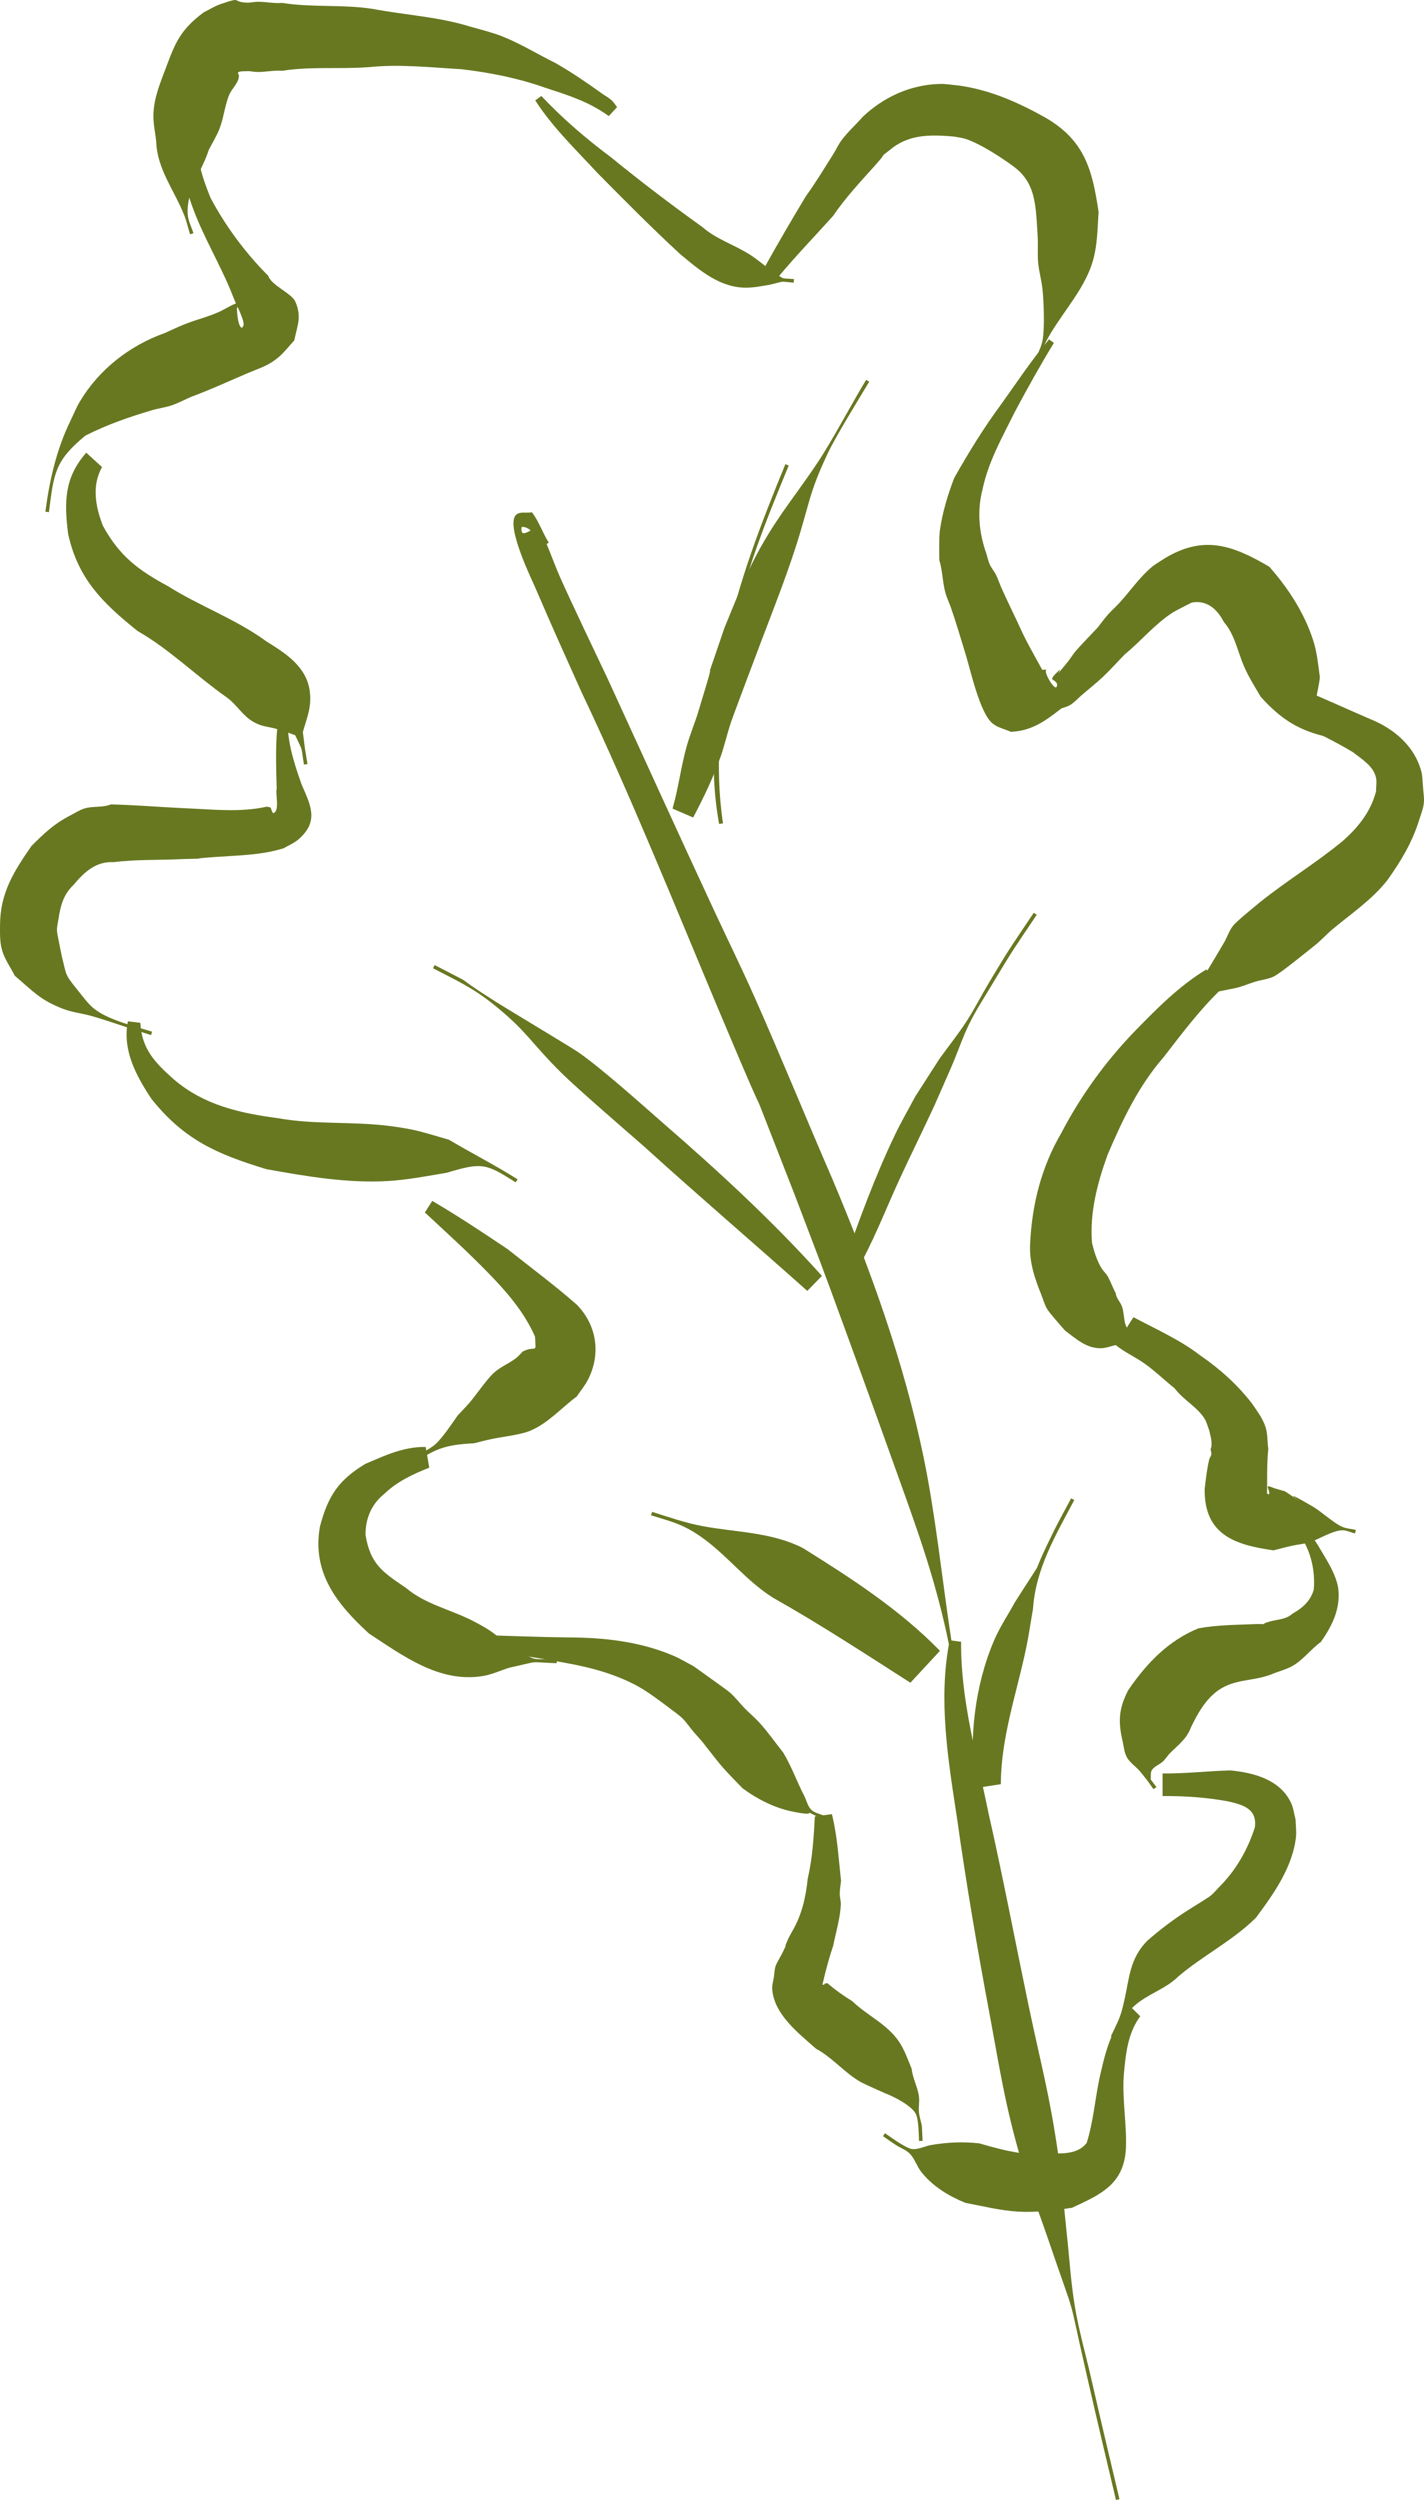 <?xml version="1.0" encoding="UTF-8" standalone="no"?>
<!-- Created with Inkscape (http://www.inkscape.org/) -->

<svg
   xmlns:dc="http://purl.org/dc/elements/1.1/"
   xmlns:cc="http://creativecommons.org/ns#"
   xmlns:rdf="http://www.w3.org/1999/02/22-rdf-syntax-ns#"
   xmlns:svg="http://www.w3.org/2000/svg"
   xmlns="http://www.w3.org/2000/svg"
   xmlns:sodipodi="http://sodipodi.sourceforge.net/DTD/sodipodi-0.dtd"
   xmlns:inkscape="http://www.inkscape.org/namespaces/inkscape"
   width="192.655"
   height="337.992"
   id="svg11616"
   sodipodi:version="0.32"
   inkscape:version="0.92.3 (2405546, 2018-03-11)"
   version="1.0"
   sodipodi:docname="Oak_leaf-14.svg"
   inkscape:output_extension="org.inkscape.output.svg.inkscape">
  <defs
     id="defs11618" />
  <sodipodi:namedview
     id="base"
     pagecolor="#ffffff"
     bordercolor="#666666"
     borderopacity="1.0"
     gridtolerance="10000"
     guidetolerance="10"
     objecttolerance="10"
     inkscape:pageopacity="0.0"
     inkscape:pageshadow="2"
     inkscape:zoom="2.3994652"
     inkscape:cx="96.327704"
     inkscape:cy="168.99597"
     inkscape:document-units="px"
     inkscape:current-layer="layer1"
     showgrid="false"
     inkscape:window-width="1920"
     inkscape:window-height="1015"
     inkscape:window-x="0"
     inkscape:window-y="0"
     inkscape:window-maximized="1" />
  <g
     inkscape:label="Layer 1"
     inkscape:groupmode="layer"
     id="layer1"
     transform="translate(-3535.905,6189.238)">
    <g
       id="g12630"
       transform="translate(3283.961,-7580.872)">
      <path
         d="M 334.304,1407.329 C 331.542,1405.329 328.776,1404.505 325.584,1403.454 C 321.98,1402.183 318.195,1401.441 314.405,1400.996 C 310.255,1400.755 306.1,1400.287 301.951,1400.702 C 298.018,1401.02 294.033,1400.585 290.125,1401.206 C 289.013,1401.112 287.914,1401.374 286.806,1401.371 C 286.321,1401.37 285.84,1401.233 285.355,1401.256 C 284.647,1401.289 283.82,1401.23 284.266,1401.767 C 284.331,1402.774 283.315,1403.593 282.969,1404.42 C 282.332,1405.942 282.215,1407.647 281.589,1409.173 C 281.203,1410.114 280.66,1410.983 280.195,1411.889 C 279.263,1414.798 277.123,1417.43 277.344,1420.645 C 277.405,1421.522 277.859,1422.327 278.116,1423.167 L 277.651,1423.309 C 277.389,1422.448 277.196,1421.563 276.865,1420.726 C 275.545,1417.384 273.199,1414.517 273.074,1410.759 C 272.95,1409.522 272.652,1408.29 272.701,1407.047 C 272.794,1404.679 273.697,1402.68 274.5,1400.51 C 275.745,1397.148 276.518,1395.556 279.473,1393.323 C 280.254,1392.94 280.992,1392.453 281.816,1392.175 C 284.903,1391.136 283.158,1391.898 285.34,1391.992 C 285.825,1392.013 286.307,1391.874 286.793,1391.872 C 287.906,1391.866 289.012,1392.125 290.129,1392.03 C 294.162,1392.668 298.294,1392.208 302.331,1392.832 C 306.741,1393.666 311.257,1393.894 315.57,1395.236 C 316.822,1395.583 318.549,1396.027 319.768,1396.503 C 322.306,1397.494 324.631,1398.937 327.065,1400.14 C 329.282,1401.404 331.332,1402.804 333.4,1404.292 C 333.817,1404.591 334.284,1404.826 334.666,1405.169 C 334.968,1405.439 335.178,1405.798 335.434,1406.112 L 334.304,1407.329 z"
         id="path12314"
         style="opacity:1;fill:#677821;fill-opacity:1;fill-rule:nonzero;stroke:none;stroke-width:8;stroke-linecap:round;stroke-miterlimit:4;stroke-dasharray:none;stroke-opacity:1" />
      <path
         d="M 278.898,1408.644 C 278.126,1412.065 279.152,1415.222 280.419,1418.364 C 282.464,1422.226 285.153,1425.834 288.241,1428.931 C 288.608,1430.181 291.423,1431.301 291.899,1432.407 C 292.793,1434.481 292.196,1435.525 291.755,1437.658 C 291.069,1438.395 290.46,1439.212 289.697,1439.87 C 288.274,1441.097 287.113,1441.378 285.414,1442.101 C 282.864,1443.185 280.391,1444.336 277.788,1445.291 C 276.921,1445.671 276.084,1446.125 275.189,1446.432 C 274.328,1446.726 273.411,1446.83 272.537,1447.088 C 269.404,1448.01 266.411,1449.05 263.496,1450.529 C 259.3,1453.973 259.228,1455.725 258.564,1460.878 L 258.082,1460.815 C 258.629,1456.628 259.573,1452.443 261.429,1448.622 C 261.869,1447.722 262.236,1446.783 262.748,1445.923 C 265.351,1441.551 269.532,1438.325 274.288,1436.639 C 275.154,1436.255 276.005,1435.836 276.886,1435.488 C 278.678,1434.78 279.867,1434.554 281.603,1433.795 C 282.113,1433.572 283.914,1432.482 284.162,1432.606 C 284.398,1432.724 284.048,1433.122 283.991,1433.379 C 284.034,1433.786 284.073,1435.508 284.585,1435.922 C 284.723,1436.033 284.903,1435.674 284.904,1435.497 C 284.911,1434.669 283.841,1432.679 283.564,1431.949 C 281.911,1427.618 279.396,1423.659 277.858,1419.27 C 277.619,1418.505 277.311,1417.757 277.141,1416.974 C 276.515,1414.104 276.99,1411.183 277.599,1408.364 L 278.898,1408.644 z"
         id="path12316"
         style="opacity:1;fill:#677821;fill-opacity:1;fill-rule:nonzero;stroke:none;stroke-width:8;stroke-linecap:round;stroke-miterlimit:4;stroke-dasharray:none;stroke-opacity:1" />
      <path
         d="M 265.752,1454.787 C 264.322,1457.303 264.873,1460.164 265.868,1462.718 C 268.092,1466.796 270.641,1468.712 274.659,1470.877 C 278.965,1473.59 283.84,1475.319 287.961,1478.333 C 290.558,1479.946 293.392,1481.718 293.851,1485.055 C 294.142,1487.173 293.489,1488.613 292.916,1490.603 C 293.278,1493.465 293.07,1492.022 293.545,1494.93 L 293.065,1495.008 C 292.61,1492.196 293.019,1493.518 291.88,1491.029 C 291.113,1490.766 290.359,1490.466 289.581,1490.241 C 288.12,1489.817 287.421,1489.932 286.15,1489.188 C 284.728,1488.354 283.895,1486.793 282.545,1485.868 C 278.473,1482.999 274.9,1479.434 270.55,1476.94 C 265.858,1473.177 262.491,1469.905 261.16,1463.812 C 260.62,1459.543 260.624,1456.219 263.615,1452.839 L 265.752,1454.787 z"
         id="path12318"
         style="opacity:1;fill:#677821;fill-opacity:1;fill-rule:nonzero;stroke:none;stroke-width:8;stroke-linecap:round;stroke-miterlimit:4;stroke-dasharray:none;stroke-opacity:1" />
      <path
         d="M 290.895,1488.185 C 290.652,1491.51 291.657,1494.62 292.754,1497.704 C 293.959,1500.487 295.164,1502.683 292.299,1505.138 C 291.718,1505.636 290.985,1505.921 290.329,1506.312 C 287.3,1507.265 284.201,1507.269 281.076,1507.495 C 276.356,1507.836 281.24,1507.659 276.846,1507.773 C 273.653,1507.941 270.431,1507.805 267.257,1508.197 C 264.89,1508.082 263.303,1509.574 261.869,1511.298 C 260.54,1512.56 260.145,1514.04 259.872,1515.787 C 259.785,1516.347 259.636,1516.906 259.651,1517.472 C 259.661,1517.834 260.25,1520.641 260.323,1520.999 C 260.994,1523.601 260.637,1523.253 262.515,1525.58 C 263.258,1526.5 263.956,1527.501 264.916,1528.192 C 266.867,1529.596 270.311,1530.437 272.519,1531.111 L 272.377,1531.576 C 269.721,1530.764 267.108,1529.81 264.442,1529.027 C 263.134,1528.642 261.746,1528.52 260.474,1528.028 C 257.365,1526.826 256.432,1525.669 253.941,1523.549 C 253.369,1522.406 252.581,1521.347 252.227,1520.118 C 251.905,1519 251.943,1517.802 251.95,1516.639 C 251.977,1512.341 253.839,1509.415 256.199,1506.011 C 257.976,1504.238 259.271,1502.999 261.522,1501.844 C 262.131,1501.532 262.712,1501.142 263.366,1500.941 C 264.522,1500.585 265.811,1500.847 266.951,1500.386 C 270.27,1500.474 273.568,1500.739 276.883,1500.903 C 280.587,1501.045 284.389,1501.515 288.039,1500.692 C 288.217,1500.743 288.429,1500.729 288.573,1500.845 C 288.596,1500.864 288.78,1501.637 288.965,1501.559 C 289.829,1501.191 289.167,1498.884 289.379,1498.319 C 289.292,1494.882 289.133,1491.371 289.744,1487.978 L 290.895,1488.185 z"
         id="path12320"
         style="opacity:1;fill:#677821;fill-opacity:1;fill-rule:nonzero;stroke:none;stroke-width:8;stroke-linecap:round;stroke-miterlimit:4;stroke-dasharray:none;stroke-opacity:1" />
      <path
         d="M 270.932,1529.916 C 271.113,1533.469 272.945,1535.331 275.478,1537.578 C 279.549,1541.055 284.376,1542.122 289.541,1542.811 C 294.538,1543.709 299.637,1543.224 304.649,1543.865 C 308.316,1544.335 309.139,1544.712 312.671,1545.719 C 315.764,1547.541 318.932,1549.164 321.97,1551.075 L 321.71,1551.486 C 317.704,1548.943 317.168,1548.742 312.399,1550.186 C 309.798,1550.623 307.006,1551.162 304.369,1551.311 C 298.895,1551.62 293.353,1550.666 287.992,1549.705 C 281.324,1547.678 276.846,1545.746 272.416,1540.177 C 270.352,1537.057 268.469,1533.585 269.25,1529.715 L 270.932,1529.916 z"
         id="path12322"
         style="opacity:1;fill:#677821;fill-opacity:1;fill-rule:nonzero;stroke:none;stroke-width:8;stroke-linecap:round;stroke-miterlimit:4;stroke-dasharray:none;stroke-opacity:1" />
      <path
         d="M 310.428,1553.993 C 313.906,1556.036 317.274,1558.266 320.623,1560.517 C 323.74,1562.994 326.934,1565.354 329.931,1567.979 C 332.683,1570.735 333.289,1574.671 331.489,1578.17 C 331.074,1578.976 330.481,1579.678 329.977,1580.432 C 327.893,1581.976 326.066,1584.095 323.607,1585.097 C 322.302,1585.628 319.883,1585.889 318.515,1586.173 C 317.702,1586.341 316.9,1586.565 316.093,1586.761 C 312.065,1586.965 310.649,1587.522 307.47,1589.833 L 307.184,1589.44 C 307.79,1589.001 308.387,1588.55 309,1588.122 C 309.616,1587.693 310.314,1587.372 310.872,1586.869 C 311.815,1586.021 313.178,1583.974 313.886,1582.976 C 314.438,1582.379 315.017,1581.807 315.542,1581.186 C 316.246,1580.355 317.837,1578.1 318.651,1577.335 C 319.677,1576.373 320.694,1576.069 321.781,1575.232 C 322.111,1574.978 322.372,1574.647 322.668,1574.354 C 324.506,1573.429 324.491,1574.876 324.324,1572.337 C 322.881,1569.039 320.472,1566.251 317.972,1563.703 C 315.224,1560.876 312.307,1558.241 309.423,1555.556 L 310.428,1553.993 z"
         id="path12324"
         style="opacity:1;fill:#677821;fill-opacity:1;fill-rule:nonzero;stroke:none;stroke-width:8;stroke-linecap:round;stroke-miterlimit:4;stroke-dasharray:none;stroke-opacity:1" />
      <path
         d="M 310.021,1590.058 C 307.83,1590.93 305.653,1591.937 303.946,1593.592 C 302.197,1594.989 301.4,1596.921 301.391,1599.114 C 302.034,1603.083 303.68,1604.163 306.863,1606.312 C 309.536,1608.578 313.039,1609.259 316.076,1610.855 C 318.806,1612.291 318.813,1612.524 321.296,1614.569 C 325.182,1616.301 323.182,1615.849 327.275,1616.012 L 327.256,1616.498 C 323.081,1616.33 325.208,1616.162 320.882,1617.095 C 319.648,1617.479 318.456,1618.048 317.179,1618.246 C 311.334,1619.155 306.436,1615.469 301.854,1612.477 C 297.508,1608.487 294.142,1604.281 295.224,1598.045 C 296.313,1593.921 297.686,1591.774 301.376,1589.542 C 304.082,1588.395 306.507,1587.227 309.533,1587.255 L 310.021,1590.058 z"
         id="path12326"
         style="opacity:1;fill:#677821;fill-opacity:1;fill-rule:nonzero;stroke:none;stroke-width:8;stroke-linecap:round;stroke-miterlimit:4;stroke-dasharray:none;stroke-opacity:1" />
      <path
         d="M 316.52,1612.675 C 320.598,1612.788 324.67,1612.967 328.751,1613.007 C 333.624,1613.02 338.52,1613.552 343.046,1615.482 C 343.989,1615.884 344.866,1616.427 345.776,1616.899 C 346.144,1617.163 350.352,1620.156 350.69,1620.455 C 351.437,1621.115 352.038,1621.923 352.735,1622.634 C 353.383,1623.295 354.105,1623.883 354.725,1624.57 C 355.868,1625.833 356.842,1627.241 357.904,1628.573 C 359.038,1630.45 359.737,1632.479 360.745,1634.419 C 361.069,1635.044 361.199,1635.805 361.694,1636.305 C 362.142,1636.757 362.846,1636.847 363.422,1637.118 L 363.214,1637.558 C 359.496,1635.8 363.571,1637.468 359.069,1636.535 C 356.687,1636.042 354.351,1634.843 352.417,1633.414 C 351.17,1632.125 350.048,1631.028 348.93,1629.626 C 343.528,1622.847 351.289,1632.072 345.799,1625.8 C 345.274,1625.2 344.845,1624.515 344.276,1623.958 C 343.703,1623.397 343.018,1622.961 342.389,1622.462 C 341.126,1621.534 339.696,1620.425 338.323,1619.662 C 335.271,1617.968 331.826,1617.053 328.416,1616.446 C 324.368,1615.693 320.249,1615.205 316.3,1614.013 L 316.52,1612.675 z"
         id="path12328"
         style="opacity:1;fill:#677821;fill-opacity:1;fill-rule:nonzero;stroke:none;stroke-width:8;stroke-linecap:round;stroke-miterlimit:4;stroke-dasharray:none;stroke-opacity:1" />
      <path
         d="M 364.495,1636.908 C 365.236,1639.862 365.395,1642.899 365.728,1645.915 C 365.671,1646.488 365.562,1647.058 365.557,1647.634 C 365.552,1648.142 365.72,1648.644 365.698,1649.152 C 365.619,1650.977 365.036,1652.856 364.681,1654.642 C 364.088,1656.396 363.624,1658.154 363.214,1659.953 C 364.669,1660.045 362.595,1660.001 363.816,1659.754 C 363.898,1659.737 363.966,1659.83 364.03,1659.883 C 365.073,1660.755 366.075,1661.471 367.245,1662.181 C 369.296,1664.166 371.944,1665.25 373.583,1667.677 C 374.295,1668.731 374.809,1670.16 375.285,1671.331 C 375.415,1672.629 376.114,1673.815 376.274,1675.106 C 376.358,1675.787 376.198,1676.482 376.266,1677.164 C 376.328,1677.797 376.53,1678.409 376.662,1679.031 C 376.697,1679.711 376.731,1680.391 376.765,1681.071 L 376.28,1681.094 C 376.243,1680.319 376.246,1678.112 375.804,1677.353 C 375.152,1676.232 372.855,1675.084 371.699,1674.643 C 371.192,1674.417 368.953,1673.429 368.487,1673.172 C 366.24,1671.931 364.626,1669.847 362.362,1668.628 C 360.011,1666.551 356.632,1663.958 356.418,1660.54 C 356.384,1659.985 356.571,1659.44 356.648,1658.89 C 356.714,1658.437 356.722,1657.97 356.847,1657.53 C 356.985,1657.043 357.546,1656.168 357.776,1655.704 C 358.875,1653.484 357.589,1655.927 358.636,1653.658 C 358.792,1653.319 358.987,1652.999 359.163,1652.669 C 360.401,1650.585 360.98,1648.061 361.212,1645.681 C 361.856,1642.899 362.042,1640.045 362.187,1637.201 L 364.495,1636.908 z"
         id="path12330"
         style="opacity:1;fill:#677821;fill-opacity:1;fill-rule:nonzero;stroke:none;stroke-width:8;stroke-linecap:round;stroke-miterlimit:4;stroke-dasharray:none;stroke-opacity:1" />
      <path
         d="M 325.185,1404.61 C 328.06,1407.668 331.262,1410.401 334.622,1412.911 C 338.638,1416.186 342.769,1419.319 346.982,1422.339 C 348.919,1424.031 351.44,1424.766 353.555,1426.162 C 354.573,1426.834 355.498,1427.637 356.472,1428.372 C 358.317,1429.5 357.343,1429.198 359.364,1429.366 L 359.323,1429.85 C 357.23,1429.675 358.316,1429.611 356.074,1430.135 C 354.594,1430.369 353.36,1430.668 351.838,1430.464 C 348.742,1430.049 346.293,1427.918 343.988,1426.01 C 340.124,1422.449 336.437,1418.726 332.746,1414.992 C 329.819,1411.824 326.701,1408.854 324.356,1405.204 L 325.185,1404.61 z"
         id="path12332"
         style="opacity:1;fill:#677821;fill-opacity:1;fill-rule:nonzero;stroke:none;stroke-width:8;stroke-linecap:round;stroke-miterlimit:4;stroke-dasharray:none;stroke-opacity:1" />
      <path
         d="M 355.396,1427.753 C 357.205,1424.51 359.07,1421.3 361.001,1418.118 C 362.318,1416.309 363.465,1414.389 364.661,1412.499 C 365.057,1411.873 365.357,1411.185 365.8,1410.593 C 366.657,1409.449 367.732,1408.487 368.678,1407.417 C 371.514,1404.738 375.139,1403.081 379.09,1402.983 C 379.937,1402.962 380.779,1403.122 381.623,1403.191 C 385.875,1403.773 389.693,1405.473 393.395,1407.544 C 398.675,1410.613 399.725,1414.545 400.572,1420.289 C 400.396,1422.955 400.432,1425.438 399.433,1427.988 C 398.034,1431.558 395.199,1434.48 393.445,1437.85 C 393.028,1438.653 392.809,1439.544 392.49,1440.392 L 392.035,1440.221 C 392.351,1439.38 392.812,1438.579 392.984,1437.697 C 393.302,1436.063 393.153,1432.319 392.986,1430.752 C 392.858,1429.545 392.512,1428.367 392.398,1427.159 C 392.298,1426.101 392.384,1425.033 392.346,1423.971 C 392.314,1423.075 392.24,1422.182 392.188,1421.288 C 391.975,1418.412 391.581,1416.042 389.178,1414.22 C 387.435,1412.933 384.691,1411.137 382.661,1410.439 C 382.141,1410.26 381.585,1410.212 381.047,1410.099 C 378.112,1409.847 375.223,1409.73 372.731,1411.591 C 370.412,1413.439 372.422,1411.686 370.289,1414.05 C 368.322,1416.23 366.313,1418.39 364.649,1420.828 C 362.205,1423.552 359.667,1426.171 357.326,1428.976 L 355.396,1427.753 z"
         id="path12334"
         style="opacity:1;fill:#677821;fill-opacity:1;fill-rule:nonzero;stroke:none;stroke-width:8;stroke-linecap:round;stroke-miterlimit:4;stroke-dasharray:none;stroke-opacity:1" />
      <path
         d="M 394.525,1437.996 C 392.665,1441.041 390.926,1444.165 389.246,1447.315 C 387.562,1450.709 385.669,1454.021 384.884,1457.748 C 384.116,1460.699 384.376,1463.607 385.385,1466.464 C 385.537,1466.952 385.63,1467.463 385.842,1467.928 C 386.074,1468.438 386.456,1468.868 386.705,1469.369 C 386.994,1469.95 387.184,1470.575 387.451,1471.167 C 388.373,1473.212 389.379,1475.223 390.308,1477.266 C 391.36,1479.447 392.625,1481.502 393.722,1483.654 C 393.889,1483.981 394.239,1484.263 394.234,1484.63 C 394.23,1484.929 393.879,1485.112 393.701,1485.353 C 391.333,1488.869 394.848,1486.982 396.064,1486.405 L 396.319,1486.819 C 393.87,1488.665 391.989,1490.422 388.716,1490.579 C 387.899,1490.211 386.972,1490.025 386.265,1489.474 C 384.524,1488.117 383.273,1482.329 382.613,1480.191 C 381.961,1478.068 381.339,1475.93 380.612,1473.831 C 380.366,1473.122 380.029,1472.443 379.834,1471.718 C 379.451,1470.296 379.461,1468.787 379.027,1467.374 C 379.022,1466.479 378.973,1464.296 379.102,1463.354 C 379.431,1460.953 380.182,1458.492 381.043,1456.248 C 383.005,1452.777 385.079,1449.411 387.456,1446.201 C 389.559,1443.274 391.534,1440.259 393.871,1437.512 L 394.525,1437.996 z"
         id="path12338"
         style="opacity:1;fill:#677821;fill-opacity:1;fill-rule:nonzero;stroke:none;stroke-width:8;stroke-linecap:round;stroke-miterlimit:4;stroke-dasharray:none;stroke-opacity:1" />
      <path
         d="M 393.528,1482.157 C 393.037,1482.397 394.599,1485.004 394.878,1484.512 C 395.194,1483.954 394.543,1483.657 394.26,1483.433 C 394.35,1483.279 394.408,1483.101 394.529,1482.971 C 396.679,1480.677 393.589,1484.572 396.392,1481.125 C 396.78,1480.648 397.092,1480.112 397.485,1479.639 C 397.869,1479.176 400.066,1476.88 400.43,1476.498 C 400.893,1475.914 401.327,1475.306 401.82,1474.747 C 402.322,1474.178 402.9,1473.681 403.412,1473.121 C 404.834,1471.566 406.102,1469.704 407.719,1468.336 C 408.272,1467.867 408.92,1467.524 409.521,1467.117 C 414.828,1463.925 418.724,1465.355 423.674,1468.257 C 426.193,1471.115 428.34,1474.384 429.548,1478.029 C 430.136,1479.801 430.253,1481.305 430.502,1483.139 C 430.482,1484.719 428.774,1489.51 430.47,1490.587 C 430.888,1490.852 431.442,1490.771 431.929,1490.863 L 431.832,1491.339 C 427.764,1490.465 425.344,1488.976 422.515,1485.849 C 421.713,1484.488 420.84,1483.111 420.218,1481.651 C 419.369,1479.655 418.979,1477.39 417.506,1475.706 C 416.62,1473.982 415.208,1472.72 413.168,1473.102 C 412.598,1473.391 410.992,1474.19 410.537,1474.489 C 408.14,1476.06 406.324,1478.284 404.131,1480.094 C 403.133,1481.098 402.202,1482.168 401.171,1483.138 C 400.216,1484.035 399.18,1484.843 398.191,1485.702 C 397.704,1486.125 397.272,1486.627 396.717,1486.955 C 396.198,1487.261 395.585,1487.367 395.019,1487.573 C 394.325,1487.517 393.577,1487.679 392.937,1487.407 C 390.756,1486.479 391.863,1483.862 391.978,1482.25 L 393.528,1482.157 z"
         id="path12340"
         style="opacity:1;fill:#677821;fill-opacity:1;fill-rule:nonzero;stroke:none;stroke-width:8;stroke-linecap:round;stroke-miterlimit:4;stroke-dasharray:none;stroke-opacity:1" />
      <path
         d="M 427.837,1484.733 C 431.018,1486.039 434.143,1487.483 437.303,1488.845 C 440.494,1490.12 443.316,1492.472 444.235,1495.928 C 444.42,1496.622 444.393,1497.355 444.471,1498.069 C 444.506,1498.793 444.66,1499.521 444.575,1500.241 C 444.486,1501.004 444.185,1501.728 443.957,1502.462 C 443.001,1505.536 441.487,1508.048 439.629,1510.651 C 437.49,1513.357 434.628,1515.242 432.026,1517.428 C 429.552,1519.748 430.828,1518.643 428.2,1520.746 C 427.578,1521.235 425.001,1523.32 424.247,1523.669 C 423.466,1524.031 422.583,1524.109 421.759,1524.36 C 420.94,1524.61 420.148,1524.95 419.319,1525.169 C 418.97,1525.262 414.311,1526.169 413.966,1526.237 C 411.175,1528.102 412.522,1527.128 409.922,1529.156 L 409.623,1528.773 C 412.24,1526.732 410.92,1527.759 413.583,1525.692 C 414.9,1523.488 416.247,1521.292 417.541,1519.078 C 417.971,1518.343 418.226,1517.5 418.742,1516.823 C 419.229,1516.185 421.882,1514.046 422.454,1513.571 C 426.042,1510.697 430.003,1508.301 433.55,1505.38 C 435.683,1503.519 437.392,1501.382 438.113,1498.615 C 438.097,1498.043 438.226,1497.462 438.129,1496.897 C 437.846,1495.238 436.18,1494.277 434.996,1493.336 C 432.078,1491.562 428.927,1490.222 426.013,1488.445 L 427.837,1484.733 z"
         id="path12342"
         style="opacity:1;fill:#677821;fill-opacity:1;fill-rule:nonzero;stroke:none;stroke-width:8;stroke-linecap:round;stroke-miterlimit:4;stroke-dasharray:none;stroke-opacity:1" />
      <path
         d="M 417.106,1525.42 C 414.215,1528.195 411.817,1531.41 409.368,1534.568 C 405.971,1538.464 403.802,1543.054 401.79,1547.76 C 400.401,1551.608 399.355,1555.587 399.687,1559.696 C 399.977,1560.866 400.346,1562.097 400.996,1563.13 C 401.233,1563.508 401.585,1563.806 401.807,1564.192 C 402.219,1564.91 402.474,1565.711 402.878,1566.433 C 402.946,1567.14 403.507,1567.627 403.733,1568.26 C 404.214,1569.603 403.754,1571.016 405.169,1571.939 C 405.618,1572.232 406.19,1572.271 406.7,1572.437 C 407.38,1572.407 408.06,1572.377 408.739,1572.346 L 408.76,1572.832 C 408.057,1572.861 407.353,1572.891 406.65,1572.921 C 404.385,1573.119 405.294,1572.972 403.004,1573.455 C 402.307,1573.603 401.628,1573.893 400.915,1573.911 C 398.931,1573.962 397.525,1572.626 396.047,1571.535 C 395.585,1571.007 393.934,1569.175 393.586,1568.569 C 393.244,1567.973 393.073,1567.295 392.815,1566.659 C 391.9,1564.395 391.167,1562.209 391.315,1559.713 C 391.568,1554.439 392.853,1549.369 395.549,1544.78 C 398.165,1539.779 401.487,1535.183 405.408,1531.115 C 408.404,1528.041 411.473,1524.917 415.169,1522.691 L 417.106,1525.42 z"
         id="path12344"
         style="opacity:1;fill:#677821;fill-opacity:1;fill-rule:nonzero;stroke:none;stroke-width:8;stroke-linecap:round;stroke-miterlimit:4;stroke-dasharray:none;stroke-opacity:1" />
      <path
         d="M 405.289,1569.714 C 408.378,1571.362 411.56,1572.752 414.347,1574.899 C 416.977,1576.698 419.394,1578.877 421.342,1581.404 C 422.138,1582.594 423.024,1583.681 423.3,1585.137 C 423.448,1585.916 423.413,1586.72 423.536,1587.504 C 423.328,1589.494 423.395,1591.516 423.366,1593.536 C 423.477,1593.617 423.697,1593.861 423.66,1593.388 C 423.641,1593.149 423.492,1592.935 423.456,1592.698 C 423.412,1592.405 424.054,1592.739 424.336,1592.832 C 424.816,1592.991 425.308,1593.114 425.794,1593.255 C 432.493,1597.735 422.432,1591.153 429.61,1595.35 C 430.664,1595.967 432.352,1597.531 433.517,1598.046 C 434.098,1598.303 434.756,1598.331 435.376,1598.473 L 435.267,1598.946 C 434.66,1598.807 434.068,1598.491 433.446,1598.527 C 432.144,1598.603 430.273,1599.789 429.114,1600.152 C 428.357,1600.389 427.553,1600.434 426.779,1600.606 C 425.925,1600.796 425.08,1601.028 424.231,1601.238 C 418.977,1600.499 414.836,1599.1 414.924,1592.922 C 415.083,1591.637 415.231,1590.241 415.53,1588.985 C 415.59,1588.732 415.791,1588.521 415.827,1588.263 C 415.859,1588.031 415.759,1587.799 415.725,1587.567 C 416.045,1586.824 415.719,1585.812 415.54,1585.014 C 415.328,1584.501 415.219,1583.939 414.929,1583.467 C 413.928,1581.839 411.997,1580.876 410.873,1579.341 C 409.514,1578.26 408.222,1576.998 406.807,1575.996 C 405.548,1575.103 404.097,1574.456 402.886,1573.481 L 405.289,1569.714 z"
         id="path12346"
         style="opacity:1;fill:#677821;fill-opacity:1;fill-rule:nonzero;stroke:none;stroke-width:8;stroke-linecap:round;stroke-miterlimit:4;stroke-dasharray:none;stroke-opacity:1" />
      <path
         d="M 425.984,1595.032 C 427.564,1596.74 428.971,1598.556 430.225,1600.51 C 431.274,1602.321 432.586,1604.174 432.979,1606.242 C 433.37,1609.041 432.202,1611.405 430.646,1613.628 C 429.195,1614.657 428.146,1616.226 426.522,1617.016 C 425.664,1617.434 424.725,1617.665 423.85,1618.045 C 421.328,1618.966 419.061,1618.598 416.787,1620.143 C 415.035,1621.389 413.959,1623.311 413.053,1625.208 C 412.504,1626.72 411.316,1627.568 410.237,1628.655 C 409.89,1629.005 409.64,1629.445 409.279,1629.781 C 408.822,1630.206 408.15,1630.409 407.797,1630.924 C 407.555,1631.277 407.68,1631.773 407.621,1632.198 C 407.88,1632.546 408.139,1632.894 408.398,1633.242 L 408.005,1633.529 C 407.724,1633.137 407.442,1632.745 407.161,1632.354 C 406.812,1631.919 406.482,1631.468 406.114,1631.05 C 405.565,1630.427 404.823,1629.952 404.41,1629.232 C 404.037,1628.581 403.993,1627.789 403.824,1627.058 C 403.2,1624.354 403.291,1622.611 404.607,1620.1 C 407.066,1616.518 409.984,1613.458 414.082,1611.779 C 416.705,1611.299 419.382,1611.315 422.041,1611.199 C 423.886,1611.194 422.071,1611.32 423.754,1610.852 C 424.782,1610.567 425.927,1610.591 426.784,1609.812 C 428.125,1609.066 429.258,1608.083 429.686,1606.545 C 429.833,1604.708 429.594,1602.95 428.914,1601.22 C 428.003,1599.178 427.061,1597.104 425.587,1595.398 L 425.984,1595.032 z"
         id="path12348"
         style="opacity:1;fill:#677821;fill-opacity:1;fill-rule:nonzero;stroke:none;stroke-width:8;stroke-linecap:round;stroke-miterlimit:4;stroke-dasharray:none;stroke-opacity:1" />
      <path
         d="M 409.23,1631.402 C 412.3,1631.438 415.344,1631.064 418.41,1630.99 C 421.544,1631.291 425.12,1632.225 426.605,1635.361 C 426.938,1636.065 427.016,1636.863 427.222,1637.614 C 427.24,1638.419 427.366,1639.229 427.275,1640.03 C 426.812,1644.094 424.231,1647.738 421.864,1650.904 C 418.708,1654.033 414.696,1656.002 411.34,1658.866 C 409.634,1660.558 407.176,1661.226 405.408,1662.826 C 403.784,1664.295 403.57,1665.237 402.68,1667.143 L 402.24,1666.937 C 403.3,1664.668 403.508,1664.531 404.072,1662.01 C 404.756,1658.954 404.795,1656.431 407.153,1654.024 C 408.947,1652.457 410.736,1651.111 412.745,1649.834 C 413.047,1649.642 415.404,1648.199 415.745,1647.92 C 416.176,1647.566 416.526,1647.124 416.916,1646.726 C 419.173,1644.473 420.755,1641.693 421.725,1638.657 C 422.002,1636.2 420.206,1635.656 418.104,1635.177 C 415.175,1634.638 412.208,1634.433 409.23,1634.458 L 409.23,1631.402 z"
         id="path12350"
         style="opacity:1;fill:#677821;fill-opacity:1;fill-rule:nonzero;stroke:none;stroke-width:8;stroke-linecap:round;stroke-miterlimit:4;stroke-dasharray:none;stroke-opacity:1" />
      <path
         d="M 406.207,1664.225 C 404.474,1666.596 404.236,1669.42 403.979,1672.248 C 403.755,1675.567 404.41,1678.833 404.27,1682.146 C 403.985,1686.957 400.867,1688.321 396.96,1690.126 C 394.593,1690.454 392.131,1690.777 389.732,1690.644 C 387.333,1690.511 384.886,1689.898 382.532,1689.447 C 380.267,1688.518 378.12,1687.217 376.577,1685.265 C 375.985,1684.516 375.715,1683.529 375.059,1682.835 C 374.54,1682.285 373.771,1682.042 373.138,1681.627 C 372.551,1681.243 371.981,1680.834 371.402,1680.437 L 371.677,1680.036 C 372.356,1680.503 374.508,1682.101 375.362,1682.182 C 376.227,1682.265 377.055,1681.784 377.911,1681.637 C 380.069,1681.267 382.262,1681.159 384.439,1681.413 C 387.794,1682.391 391.381,1683.31 394.884,1682.77 C 396.387,1682.791 398.005,1682.613 398.965,1681.343 C 399.946,1678.24 400.12,1674.906 400.89,1671.747 C 401.611,1668.59 402.535,1665.297 404.989,1663.022 L 406.207,1664.225 z"
         id="path12352"
         style="opacity:1;fill:#677821;fill-opacity:1;fill-rule:nonzero;stroke:none;stroke-width:8;stroke-linecap:round;stroke-miterlimit:4;stroke-dasharray:none;stroke-opacity:1" />
      <path
         d="M 325.563,1465.424 C 324.862,1464.698 323.706,1462.707 322.522,1462.879 C 322.196,1464.996 324.52,1462.375 324.979,1463.056 C 325.453,1463.757 325.661,1464.605 325.984,1465.388 C 326.569,1466.801 327.09,1468.242 327.705,1469.643 C 328.962,1472.512 333.076,1481.118 334.174,1483.434 C 338.946,1493.82 343.668,1504.228 348.492,1514.591 C 350.328,1518.534 352.25,1522.439 354.016,1526.414 C 357.634,1534.56 360.991,1542.82 364.542,1550.996 C 369.709,1563.256 374.248,1575.745 376.931,1588.804 C 378.483,1596.357 379.384,1604.901 380.526,1612.538 C 381.033,1615.922 381.625,1619.293 382.174,1622.67 C 382.55,1625.576 382.927,1628.482 383.303,1631.388 L 382.821,1631.45 C 382.445,1628.55 382.07,1625.649 381.694,1622.748 C 381.146,1619.377 380.782,1615.971 380.05,1612.635 C 378.227,1604.327 375.891,1598.027 373.016,1590 C 370.095,1581.845 367.146,1573.701 364.153,1565.572 C 362.618,1561.402 361.007,1557.261 359.434,1553.106 C 350.473,1530.257 358.764,1550.99 349.3,1528.479 C 343.196,1513.959 337.33,1499.334 330.567,1485.097 C 327.145,1477.462 327.387,1478.073 324.345,1471.042 C 323.915,1470.047 320.412,1462.893 321.69,1461.315 C 322.165,1460.729 323.173,1461.035 323.915,1460.895 C 324.873,1462.151 325.345,1463.667 326.187,1464.991 L 325.563,1465.424 z"
         id="path12354"
         style="opacity:1;fill:#677821;fill-opacity:1;fill-rule:nonzero;stroke:none;stroke-width:8;stroke-linecap:round;stroke-miterlimit:4;stroke-dasharray:none;stroke-opacity:1" />
      <path
         d="M 381.975,1613.599 C 381.895,1621.459 384.128,1629.12 385.681,1636.764 C 387.622,1645.32 389.259,1653.94 391.051,1662.527 C 392.762,1670.722 393.912,1674.582 395.111,1682.917 C 395.61,1686.389 395.866,1689.891 396.243,1693.378 C 396.618,1696.749 396.808,1700.145 397.367,1703.491 C 397.893,1706.645 398.777,1709.729 399.493,1712.846 C 401.165,1720.13 401.712,1722.391 403.397,1729.515 L 402.924,1729.627 C 401.238,1722.501 400.692,1720.24 399.019,1712.954 C 396.051,1700.025 398.02,1706.904 393.61,1693.966 C 392.465,1690.634 391.171,1687.349 390.176,1683.97 C 387.892,1676.216 387.231,1671.449 385.753,1663.551 C 384.134,1654.898 382.655,1646.237 381.431,1637.518 C 380.221,1629.577 378.835,1621.38 380.428,1613.39 L 381.975,1613.599 z"
         id="path12356"
         style="opacity:1;fill:#677821;fill-opacity:1;fill-rule:nonzero;stroke:none;stroke-width:8;stroke-linecap:round;stroke-miterlimit:4;stroke-dasharray:none;stroke-opacity:1" />
      <path
         d="M 349.235,1503.036 C 347.765,1495.047 348.731,1486.995 350.022,1479.059 C 351.755,1470.516 354.899,1462.415 358.201,1454.387 L 358.651,1454.572 C 355.369,1462.549 352.075,1470.593 350.745,1479.176 C 349.468,1487.034 348.567,1495.013 349.76,1502.949 L 349.235,1503.036 z"
         id="path12358"
         style="opacity:1;fill:#677821;fill-opacity:1;fill-rule:nonzero;stroke:none;stroke-width:8;stroke-linecap:round;stroke-miterlimit:4;stroke-dasharray:none;stroke-opacity:1" />
      <path
         d="M 342.931,1500.957 C 343.744,1498.163 344.072,1495.241 344.87,1492.447 C 345.308,1490.911 345.932,1489.434 346.401,1487.908 C 350.479,1474.629 345.062,1490.935 349.947,1476.541 C 351.975,1471.656 353.068,1468.51 355.832,1463.945 C 358.188,1460.055 361.138,1456.547 363.515,1452.669 C 365.464,1449.489 367.2,1446.182 369.125,1442.987 L 369.542,1443.238 C 368.215,1445.439 364.982,1450.695 363.946,1452.895 C 361.292,1458.526 361.53,1459.59 359.598,1465.58 C 358.21,1469.881 356.542,1474.104 354.935,1478.326 C 354.542,1479.369 351.274,1488.003 350.829,1489.322 C 350.32,1490.829 349.979,1492.389 349.453,1493.891 C 348.458,1496.736 347.131,1499.499 345.724,1502.16 L 342.931,1500.957 z"
         id="path12360"
         style="opacity:1;fill:#677821;fill-opacity:1;fill-rule:nonzero;stroke:none;stroke-width:8;stroke-linecap:round;stroke-miterlimit:4;stroke-dasharray:none;stroke-opacity:1" />
      <path
         d="M 365.938,1562.921 C 368.065,1556.879 370.259,1550.818 373.037,1545.032 C 373.88,1543.277 374.861,1541.593 375.773,1539.874 C 376.872,1538.163 377.971,1536.453 379.071,1534.742 C 380.28,1533.071 381.573,1531.458 382.697,1529.729 C 383.802,1528.032 384.71,1526.215 385.749,1524.477 C 388.674,1519.585 388.715,1519.648 391.803,1515.038 L 392.206,1515.309 C 389.128,1519.905 389.087,1519.842 386.17,1524.721 C 385.132,1526.457 384.02,1528.155 383.121,1529.967 C 382.21,1531.804 381.56,1533.76 380.754,1535.646 C 379.967,1537.487 379.145,1539.314 378.341,1541.148 C 376.795,1544.493 375.151,1547.791 373.611,1551.138 C 371.674,1555.346 370.034,1559.695 367.683,1563.705 L 365.938,1562.921 z"
         id="path12362"
         style="opacity:1;fill:#677821;fill-opacity:1;fill-rule:nonzero;stroke:none;stroke-width:8;stroke-linecap:round;stroke-miterlimit:4;stroke-dasharray:none;stroke-opacity:1" />
      <path
         d="M 361.164,1566.164 C 353.798,1559.594 346.293,1553.179 338.981,1546.547 C 336.725,1544.579 330.074,1538.838 327.906,1536.698 C 323.758,1532.602 323.273,1531.101 318.836,1527.529 C 315.87,1525.142 313.792,1524.242 310.522,1522.537 L 310.747,1522.106 C 317.726,1525.751 311.78,1522.46 319.129,1527.142 C 320.27,1527.868 329.45,1533.37 330.257,1533.94 C 333.6,1536.3 338.625,1540.83 341.683,1543.5 C 349.175,1549.994 356.509,1556.753 363.142,1564.13 L 361.164,1566.164 z"
         id="path12364"
         style="opacity:1;fill:#677821;fill-opacity:1;fill-rule:nonzero;stroke:none;stroke-width:8;stroke-linecap:round;stroke-miterlimit:4;stroke-dasharray:none;stroke-opacity:1" />
      <path
         d="M 375.111,1619.136 C 368.988,1615.222 362.924,1611.245 356.589,1607.681 C 352.794,1605.339 350.116,1601.607 346.415,1599.153 C 344.052,1597.586 342.629,1597.322 340.022,1596.496 L 340.169,1596.033 C 342.366,1596.729 344.662,1597.522 346.93,1597.95 C 351.527,1598.819 356.306,1598.747 360.592,1600.941 C 367.14,1605.028 373.697,1609.264 379.114,1614.822 L 375.111,1619.136 z"
         id="path12366"
         style="opacity:1;fill:#677821;fill-opacity:1;fill-rule:nonzero;stroke:none;stroke-width:8;stroke-linecap:round;stroke-miterlimit:4;stroke-dasharray:none;stroke-opacity:1" />
      <path
         d="M 383.843,1633.391 C 383.014,1626.768 383.801,1619.542 386.455,1613.369 C 387.22,1611.59 388.312,1609.97 389.241,1608.271 C 394.294,1600.314 390.531,1606.717 394.519,1598.627 C 395.256,1597.132 396.078,1595.682 396.858,1594.209 L 397.287,1594.436 C 394.79,1599.152 392.076,1603.663 391.701,1609.145 C 391.382,1610.96 391.127,1612.787 390.745,1614.59 C 389.463,1620.646 387.361,1626.582 387.351,1632.851 L 383.843,1633.391 z"
         id="path12368"
         style="opacity:1;fill:#677821;fill-opacity:1;fill-rule:nonzero;stroke:none;stroke-width:8;stroke-linecap:round;stroke-miterlimit:4;stroke-dasharray:none;stroke-opacity:1" />
    </g>
  </g>
</svg>
